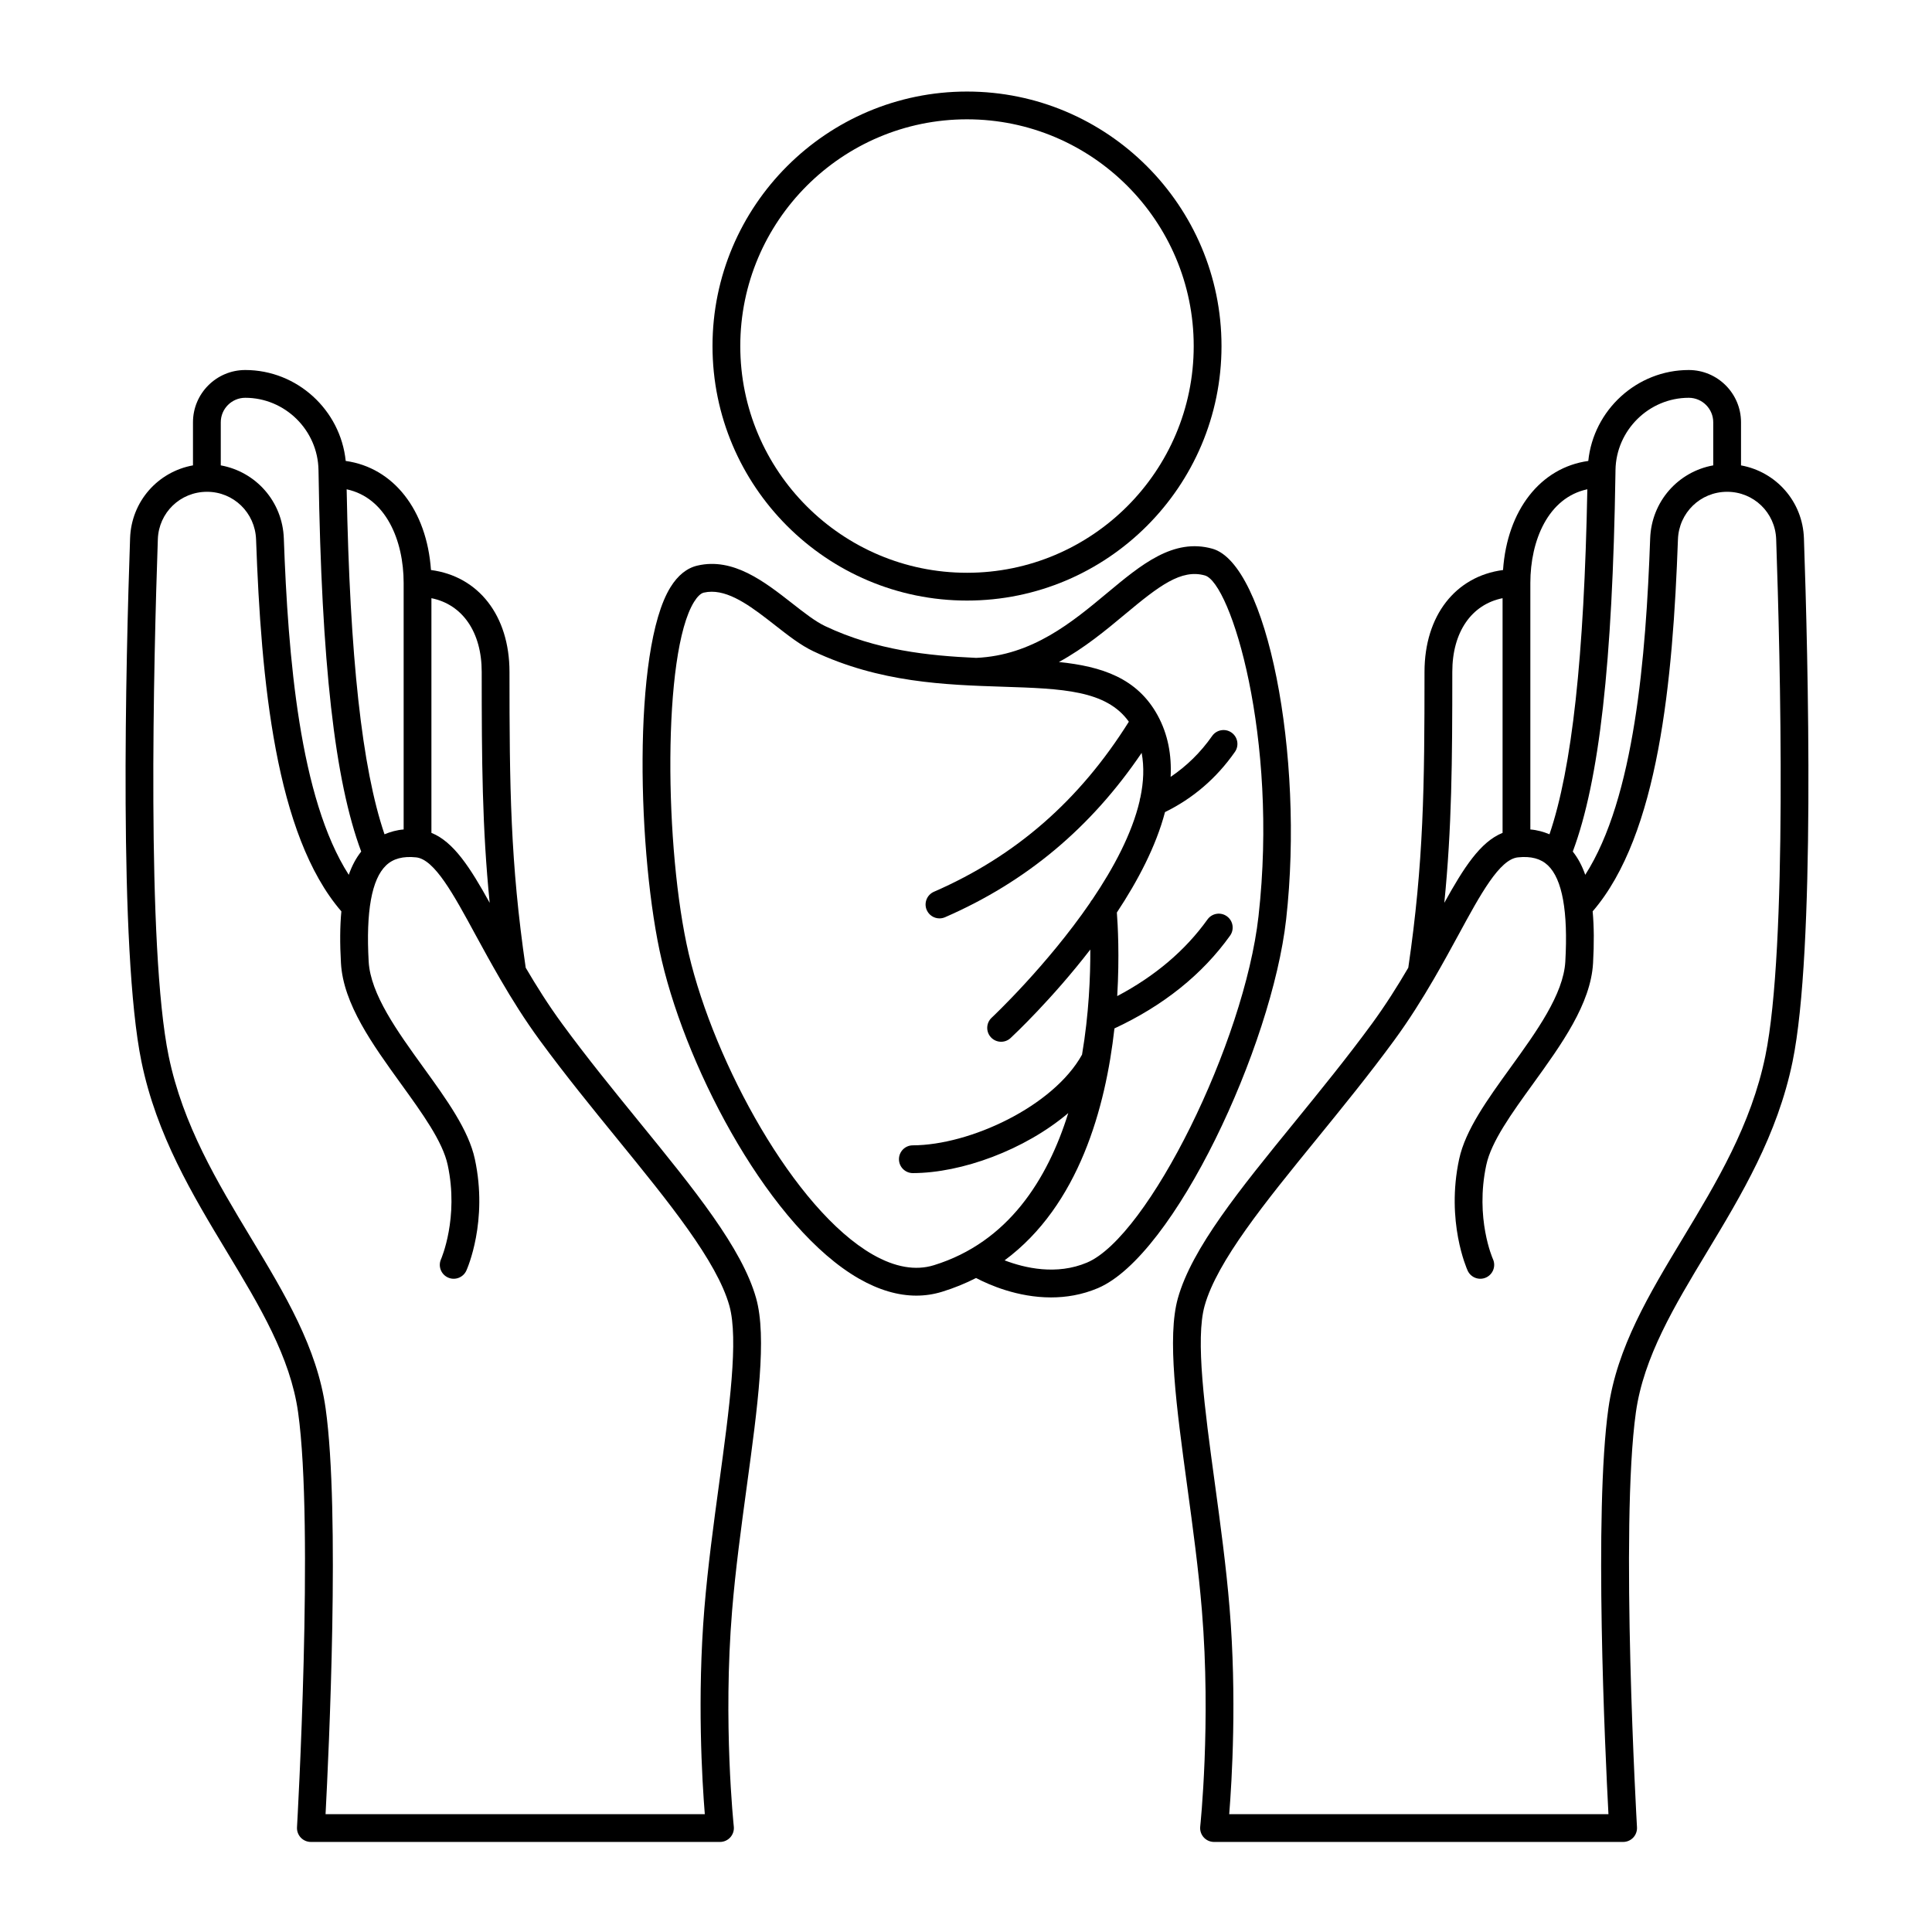 <svg xmlns="http://www.w3.org/2000/svg" xmlns:xlink="http://www.w3.org/1999/xlink" width="500" zoomAndPan="magnify" viewBox="0 0 375 375" height="500" preserveAspectRatio="xMidYMid meet" version="1.0"><defs><clipPath id="1d619dd461"><path d="M 138 17.77 L 238 17.77 L 238 117 L 138 117 Z M 138 17.77 " clip-rule="nonzero"/></clipPath><clipPath id="060d00bf1a"><path d="M 24 71 L 148 71 L 148 357.52 L 24 357.52 Z M 24 71 " clip-rule="nonzero"/></clipPath><clipPath id="b5dbbdd74c"><path d="M 227 71 L 352 71 L 352 357.52 L 227 357.52 Z M 227 71 " clip-rule="nonzero"/></clipPath></defs><g clip-path="url(#1d619dd461)"><path fill="#000000" d="M 187.695 116.57 C 214.934 116.57 237.094 94.41 237.094 67.172 C 237.094 39.93 214.93 17.77 187.695 17.77 C 160.457 17.77 138.297 39.93 138.297 67.172 C 138.297 94.41 160.457 116.57 187.695 116.57 Z M 187.695 23.16 C 211.961 23.16 231.699 42.902 231.699 67.172 C 231.699 91.438 211.961 111.176 187.695 111.176 C 163.43 111.176 143.688 91.438 143.688 67.172 C 143.688 42.902 163.43 23.16 187.695 23.16 Z M 187.695 23.16 " fill-opacity="1" fill-rule="nonzero"/></g><g clip-path="url(#060d00bf1a)"><path fill="#000000" d="M 124.062 217.746 C 119.086 211.633 113.941 205.312 109.145 198.766 C 106.438 195.074 104.129 191.395 102.039 187.832 C 99.051 167.406 98.891 152.656 98.891 130.414 C 98.891 119.48 92.863 111.852 83.652 110.641 C 82.84 98.992 76.363 90.758 67.102 89.469 C 66.094 79.594 57.684 71.82 47.605 71.82 C 42.012 71.82 37.457 76.371 37.457 81.965 L 37.457 90.328 C 30.668 91.555 25.492 97.312 25.25 104.469 C 24.434 127.836 23.023 184.5 27.453 206.055 C 30.391 220.348 37.359 231.902 44.098 243.07 C 50.402 253.523 56.355 263.398 57.859 274.117 C 60.98 296.324 57.684 354.082 57.648 354.668 C 57.605 355.406 57.871 356.133 58.379 356.676 C 58.891 357.215 59.598 357.52 60.344 357.52 L 139.75 357.52 C 140.516 357.52 141.246 357.191 141.754 356.625 C 142.266 356.055 142.512 355.293 142.43 354.535 C 142.41 354.336 140.305 334.406 142.102 312.598 C 142.754 304.648 143.871 296.441 144.949 288.504 C 147.066 272.977 148.895 259.562 146.762 251.977 C 144.027 242.262 134.777 230.898 124.062 217.746 Z M 93.5 130.414 C 93.5 147.809 93.594 160.68 95.047 175.238 C 91.273 168.414 88.043 163.383 83.738 161.66 L 83.738 116.109 C 89.75 117.32 93.5 122.664 93.5 130.414 Z M 78.348 113.152 L 78.348 161 C 76.996 161.105 75.781 161.461 74.633 161.934 C 70.258 149.082 67.902 127.566 67.285 94.973 C 74.891 96.59 78.348 104.895 78.348 113.152 Z M 47.605 77.211 C 55.332 77.211 61.707 83.508 61.82 91.25 C 61.824 91.488 61.832 91.715 61.836 91.953 C 61.836 91.957 61.832 91.961 61.832 91.969 C 61.832 91.973 61.836 91.977 61.836 91.984 C 62.402 128.727 64.969 151.508 70.109 165.289 C 69.121 166.527 68.316 168.023 67.695 169.801 C 58.141 154.902 55.914 127.48 55.09 104.504 C 54.836 97.332 49.656 91.559 42.852 90.328 L 42.852 81.965 C 42.852 79.344 44.984 77.211 47.605 77.211 Z M 139.605 287.777 C 138.516 295.781 137.391 304.059 136.723 312.156 C 135.301 329.48 136.277 345.645 136.801 352.125 L 63.191 352.125 C 63.828 340.004 66.027 293.48 63.203 273.367 C 61.543 261.559 55.312 251.227 48.715 240.285 C 42.211 229.5 35.488 218.352 32.734 204.965 C 28.422 183.984 29.832 127.828 30.637 104.656 C 30.816 99.496 34.996 95.457 40.184 95.457 C 45.336 95.457 49.516 99.516 49.703 104.699 C 50.684 132.129 53.434 162.035 66.258 176.895 C 65.984 179.801 65.961 183.137 66.18 186.945 C 66.629 194.859 72.316 202.738 77.82 210.359 C 81.988 216.125 85.926 221.574 86.898 226.121 C 89.102 236.375 85.637 244.324 85.609 244.395 C 84.992 245.754 85.594 247.352 86.953 247.965 C 88.305 248.582 89.906 247.973 90.52 246.621 C 90.695 246.234 94.762 237.055 92.172 224.988 C 90.961 219.336 86.703 213.441 82.195 207.203 C 77.145 200.211 71.918 192.98 71.559 186.641 C 71.012 176.918 72.145 170.637 74.938 167.973 C 76.312 166.656 78.234 166.148 80.766 166.414 C 84.34 166.785 88.035 173.594 92.312 181.477 C 93.777 184.176 95.359 187.051 97.074 190.008 C 97.094 190.051 97.121 190.086 97.145 190.129 C 99.367 193.953 101.84 197.922 104.793 201.953 C 109.676 208.609 114.863 214.984 119.883 221.148 C 129.789 233.312 139.145 244.797 141.57 253.438 C 143.395 259.945 141.555 273.465 139.605 287.777 Z M 139.605 287.777 " fill-opacity="1" fill-rule="nonzero"/></g><g clip-path="url(#b5dbbdd74c)"><path fill="#000000" d="M 350.141 104.473 C 349.895 97.324 344.73 91.566 337.93 90.332 L 337.93 81.965 C 337.93 76.371 333.379 71.82 327.785 71.82 C 317.703 71.82 309.297 79.594 308.285 89.469 C 299.023 90.758 292.547 98.992 291.738 110.641 C 282.523 111.852 276.496 119.477 276.496 130.414 C 276.496 152.656 276.34 167.406 273.348 187.832 C 271.262 191.395 268.949 195.074 266.246 198.766 C 261.449 205.312 256.301 211.633 251.328 217.746 C 240.613 230.898 231.359 242.262 228.629 251.977 C 226.5 259.562 228.328 272.977 230.441 288.504 C 231.52 296.441 232.637 304.645 233.289 312.598 C 235.086 334.406 232.984 354.336 232.961 354.535 C 232.879 355.293 233.125 356.055 233.637 356.625 C 234.145 357.191 234.875 357.52 235.641 357.52 L 315.047 357.52 C 315.789 357.52 316.496 357.215 317.008 356.676 C 317.516 356.137 317.781 355.406 317.738 354.668 C 317.703 354.086 314.41 296.328 317.527 274.117 C 319.035 263.398 324.988 253.523 331.293 243.07 C 338.031 231.898 344.996 220.344 347.938 206.051 C 352.363 184.5 350.953 127.836 350.141 104.473 Z M 327.785 77.211 C 330.406 77.211 332.539 79.344 332.539 81.965 L 332.539 90.328 C 325.738 91.551 320.555 97.328 320.297 104.508 C 319.477 127.48 317.25 154.902 307.695 169.801 C 307.074 168.023 306.266 166.527 305.277 165.289 C 310.422 151.512 312.988 128.73 313.555 91.984 C 313.555 91.977 313.559 91.973 313.559 91.969 C 313.559 91.961 313.555 91.957 313.555 91.953 C 313.559 91.715 313.566 91.488 313.566 91.25 C 313.68 83.512 320.059 77.211 327.785 77.211 Z M 308.102 94.969 C 307.48 127.566 305.129 149.082 300.754 161.934 C 299.605 161.461 298.395 161.105 297.039 161 L 297.039 113.152 C 297.043 104.895 300.496 96.59 308.102 94.969 Z M 291.648 116.109 L 291.648 161.66 C 287.344 163.383 284.113 168.418 280.34 175.238 C 281.793 160.68 281.891 147.809 281.891 130.414 C 281.887 122.664 285.637 117.32 291.648 116.109 Z M 342.652 204.965 C 339.902 218.352 333.176 229.504 326.672 240.285 C 320.078 251.227 313.848 261.555 312.188 273.367 C 309.363 293.48 311.559 340.004 312.199 352.125 L 238.59 352.125 C 239.109 345.645 240.09 329.48 238.664 312.156 C 238 304.059 236.871 295.781 235.781 287.777 C 233.832 273.461 231.992 259.945 233.82 253.438 C 236.242 244.801 245.602 233.312 255.508 221.148 C 260.523 214.984 265.715 208.613 270.594 201.953 C 273.547 197.922 276.02 193.949 278.246 190.129 C 278.27 190.086 278.293 190.047 278.316 190.008 C 280.031 187.051 281.609 184.176 283.074 181.477 C 287.355 173.594 291.047 166.785 294.625 166.414 C 297.164 166.148 299.074 166.656 300.453 167.973 C 303.242 170.637 304.379 176.914 303.828 186.641 C 303.469 192.98 298.246 200.211 293.195 207.203 C 288.688 213.441 284.43 219.336 283.219 224.988 C 280.625 237.055 284.695 246.238 284.867 246.621 C 285.484 247.977 287.082 248.582 288.438 247.965 C 289.793 247.348 290.395 245.754 289.781 244.395 C 289.742 244.316 286.266 236.469 288.488 226.121 C 289.461 221.574 293.398 216.125 297.566 210.359 C 303.07 202.738 308.762 194.859 309.211 186.945 C 309.426 183.137 309.402 179.801 309.133 176.895 C 321.953 162.031 324.703 132.129 325.688 104.699 C 325.871 99.516 330.055 95.457 335.234 95.457 C 340.391 95.457 344.574 99.496 344.754 104.656 C 345.559 127.828 346.965 183.984 342.652 204.965 Z M 342.652 204.965 " fill-opacity="1" fill-rule="nonzero"/></g><path fill="#000000" d="M 235.32 106.504 C 227.754 104.387 221.516 109.586 214.906 115.094 C 208.09 120.777 200.363 127.211 189.484 127.695 C 180.203 127.273 170.121 126.238 160.164 121.531 C 158.266 120.633 156.078 118.922 153.766 117.109 C 148.402 112.914 142.312 108.156 135.371 109.781 C 133.328 110.254 131.57 111.668 130.141 113.977 C 122.648 126.043 123.758 166.441 128.445 186.41 C 133.652 208.559 149.766 238.473 166.723 248.184 C 170.559 250.379 174.285 251.48 177.859 251.48 C 179.566 251.48 181.238 251.23 182.875 250.723 C 185.223 250 187.41 249.102 189.453 248.059 C 191.969 249.383 197.516 251.832 204 251.828 C 206.902 251.828 209.992 251.34 213.082 250.035 C 227.934 243.766 246.871 203.094 249.641 178.434 C 253.227 146.438 245.871 109.461 235.32 106.504 Z M 181.277 245.574 C 177.711 246.676 173.719 245.98 169.398 243.508 C 154.195 234.801 138.664 206.316 133.695 185.176 C 128.938 164.938 128.57 126.723 134.719 116.82 C 135.348 115.805 136.012 115.168 136.59 115.031 C 137.098 114.914 137.617 114.855 138.137 114.855 C 142.129 114.855 146.344 118.156 150.441 121.359 C 152.996 123.359 155.414 125.25 157.855 126.402 C 170.773 132.512 183.465 132.926 194.66 133.293 C 206.188 133.668 214.715 133.949 219.109 140.082 C 209.555 155.332 197.18 166.164 181.277 173.09 C 179.914 173.684 179.285 175.273 179.879 176.637 C 180.324 177.652 181.312 178.258 182.355 178.258 C 182.715 178.258 183.082 178.184 183.43 178.035 C 199.23 171.152 211.742 160.66 221.594 146.133 C 222.105 148.863 221.977 151.77 221.348 154.773 C 221.258 154.988 221.234 155.219 221.203 155.453 C 219.73 161.773 216.172 168.441 212.035 174.566 C 211.855 174.762 211.699 174.988 211.582 175.234 C 203.176 187.473 192.68 197.352 192.48 197.539 C 191.391 198.551 191.328 200.258 192.344 201.348 C 193.363 202.438 195.07 202.496 196.156 201.48 C 196.867 200.82 204.238 193.883 211.629 184.305 C 211.652 189.508 211.355 196.859 210.023 204.707 C 204.438 214.773 188.23 222.277 177.176 222.309 C 175.688 222.309 174.484 223.52 174.488 225.008 C 174.488 226.496 175.699 227.699 177.184 227.699 C 177.188 227.699 177.188 227.699 177.191 227.699 C 186.652 227.676 198.859 223.23 207.348 216.047 C 203.328 228.949 195.672 241.121 181.277 245.574 Z M 244.277 177.836 C 241.523 202.359 222.855 240.059 210.98 245.07 C 205.066 247.566 198.902 246.129 194.992 244.633 C 209.426 233.957 214.605 214.93 216.312 199.617 C 225.793 195.203 233.352 189.164 238.758 181.605 C 239.621 180.395 239.344 178.707 238.129 177.844 C 236.922 176.977 235.238 177.258 234.371 178.469 C 230.051 184.504 224.16 189.484 216.852 193.34 C 217.312 185.586 216.965 179.492 216.781 177.121 C 220.844 170.984 224.387 164.254 226.125 157.629 C 231.504 154.992 236.09 151.105 239.695 145.945 C 240.551 144.723 240.254 143.043 239.035 142.188 C 237.812 141.336 236.133 141.633 235.277 142.852 C 233.012 146.09 230.293 148.715 227.219 150.793 C 227.434 146.582 226.715 142.52 224.672 138.805 C 220.707 131.605 213.852 129.352 205.535 128.496 C 210.48 125.789 214.66 122.32 218.359 119.234 C 224.977 113.715 229.266 110.402 233.867 111.695 C 238.879 113.102 248.176 143.07 244.277 177.836 Z M 244.277 177.836 " fill-opacity="1" fill-rule="nonzero"/></svg>